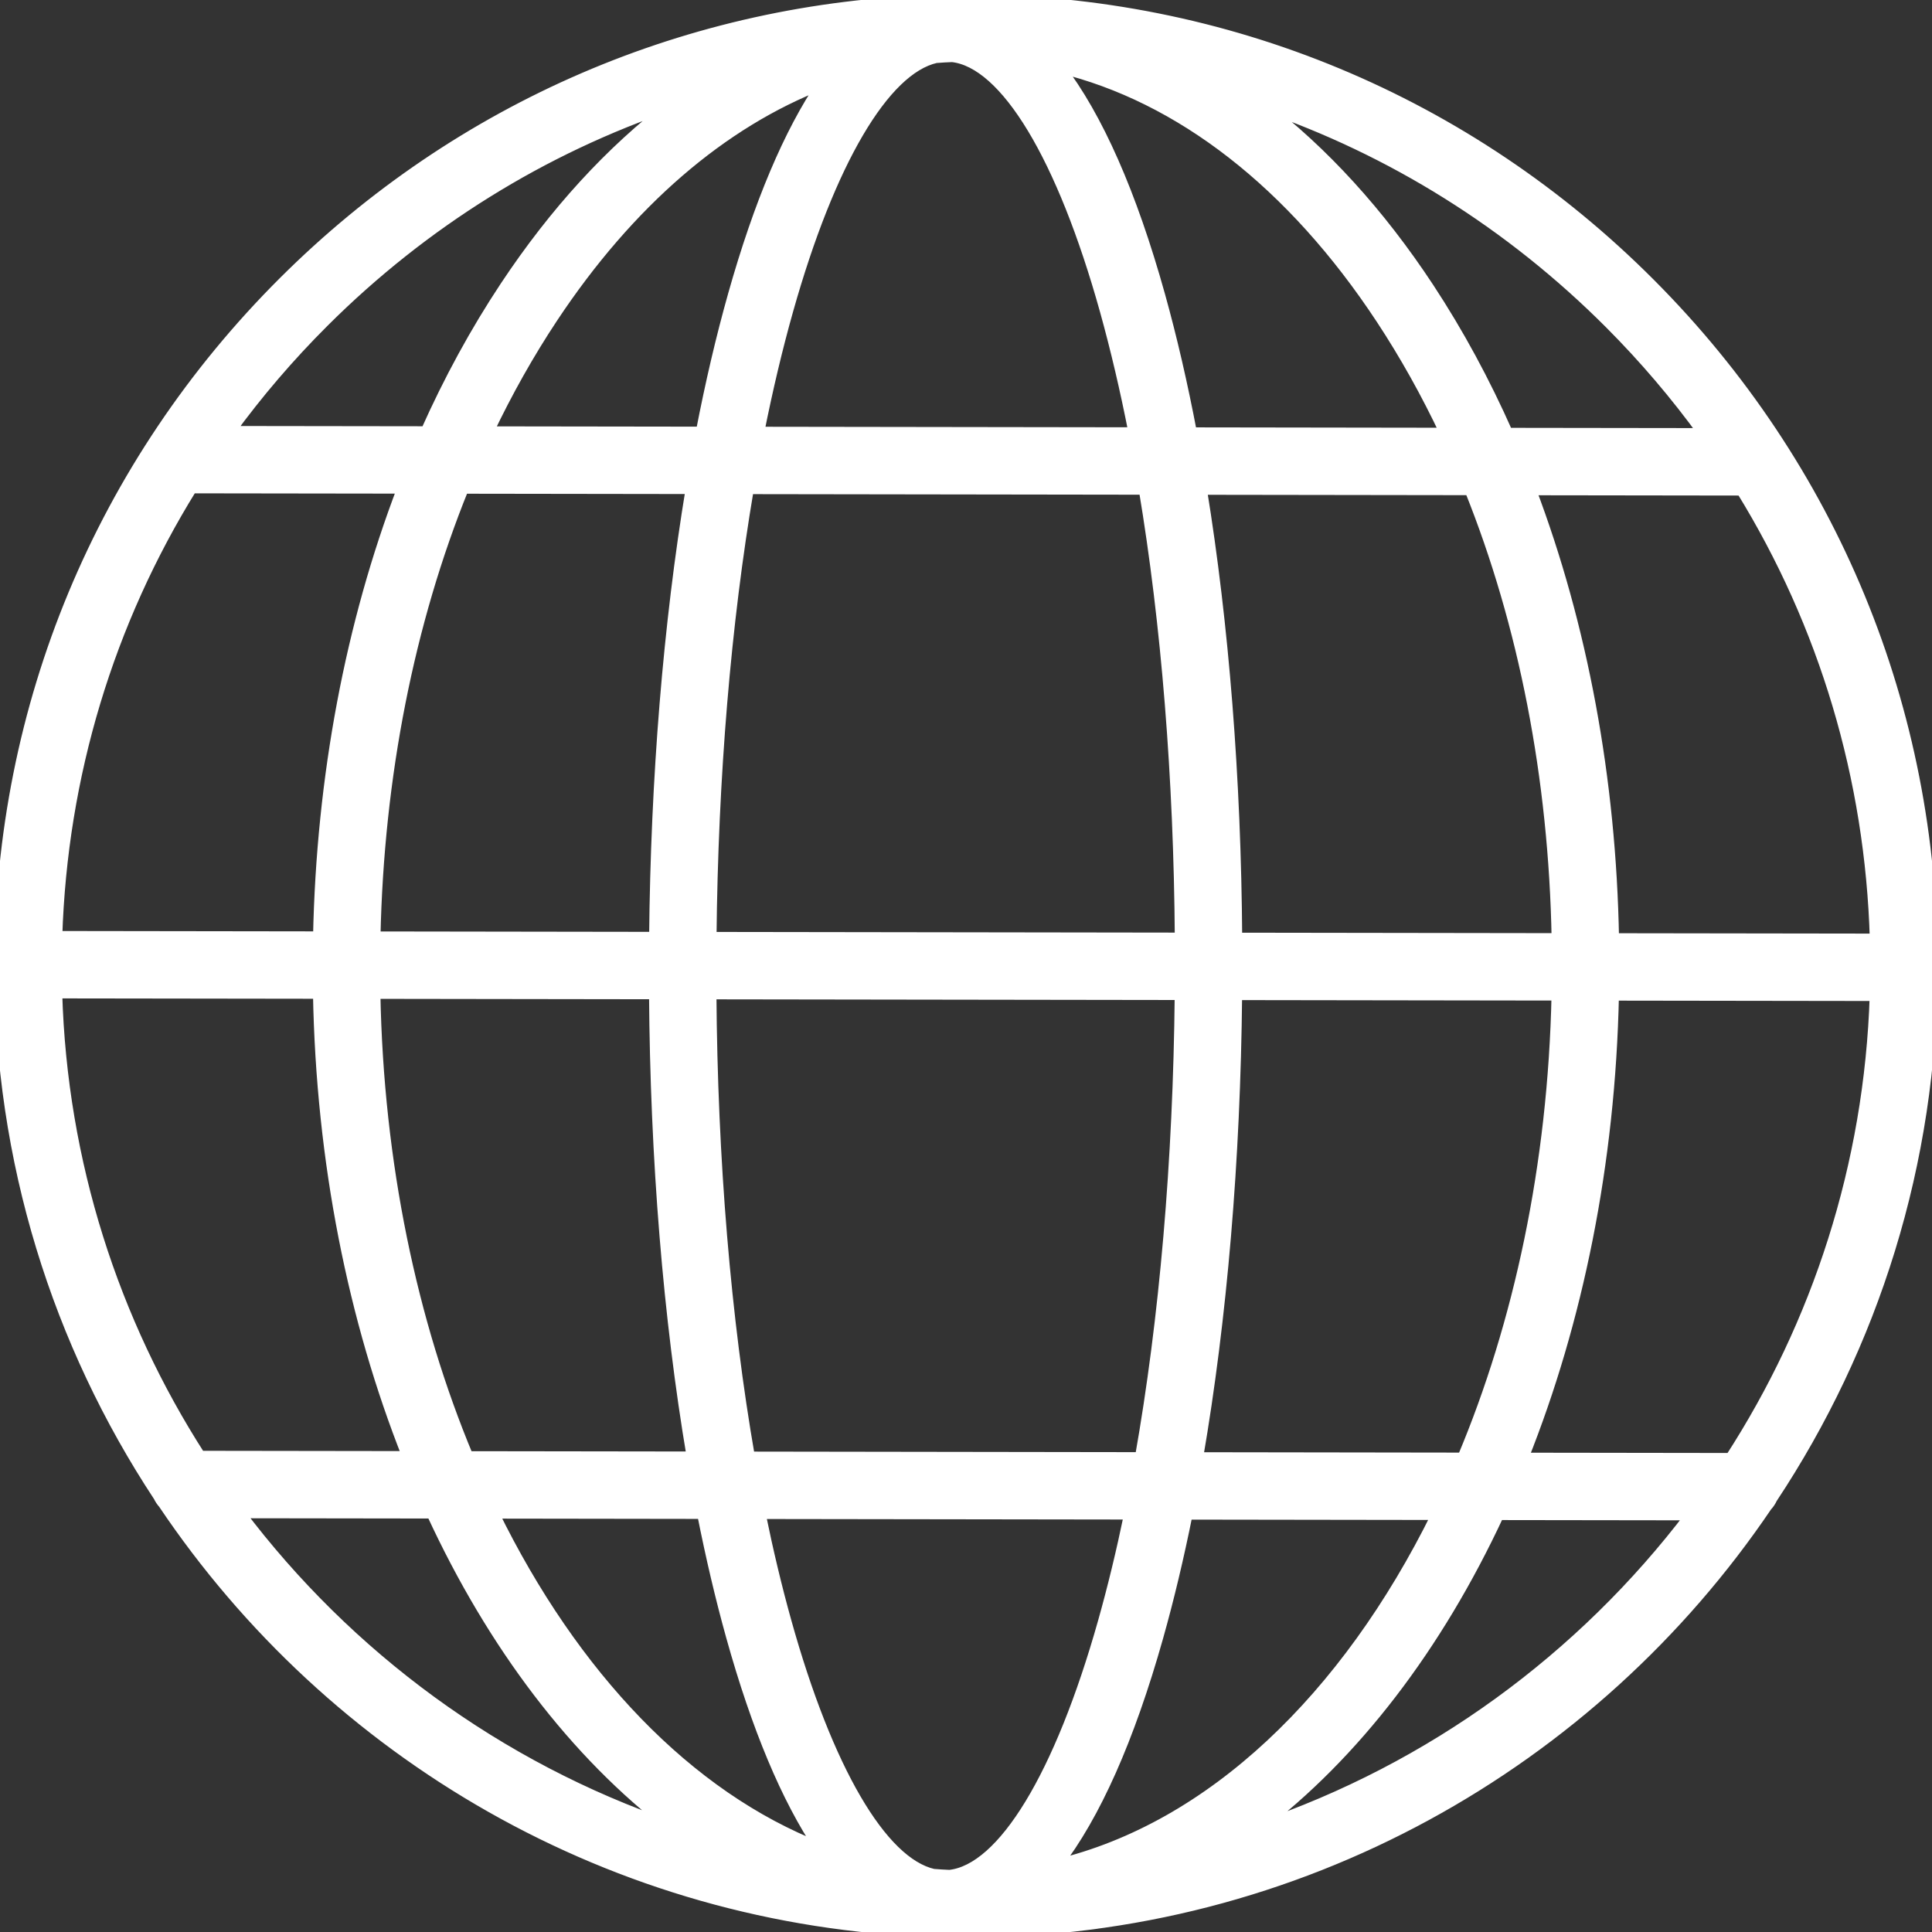 <?xml version="1.0" encoding="UTF-8"?> <!-- Uploaded to: SVG Repo, www.svgrepo.com, Transformed by: SVG Repo Mixer Tools --> <svg xmlns="http://www.w3.org/2000/svg" xmlns:xlink="http://www.w3.org/1999/xlink" fill="#ffffff" height="800px" width="800px" id="Capa_1" viewBox="0 0 171.991 171.991" xml:space="preserve" stroke="#ffffff"><rect x="0" y="0" width="171.991" height="171.991" fill="#333333" stroke="none"/> <g id="SVGRepo_bgCarrier" stroke-width="0"></g> <g id="SVGRepo_tracerCarrier" stroke-linecap="round" stroke-linejoin="round"></g> <g id="SVGRepo_iconCarrier"> <path d="M85.996,171.989c-0.497,0.006-0.996-0.004-1.495-0.013c-0.148,0.007-0.304,0.003-0.444,0.01 c-0.296,0-0.59-0.015-0.882-0.043c-28.567-0.926-53.651-15.85-68.608-38.112c-0.168-0.185-0.309-0.395-0.416-0.624 C5.189,119.614-0.023,103.338,0.002,85.872l0,0c0.033-22.97,9.009-44.552,25.274-60.77C40.902,9.521,61.462,0.682,83.42,0.04 c0.293-0.026,0.628-0.008,0.884-0.04c0.151,0,0.302,0.004,0.452,0.012c0.455-0.007,0.907-0.008,1.362-0.009 c22.97,0.032,44.552,9.008,60.771,25.273c16.219,16.265,25.133,37.873,25.1,60.843c-0.025,17.448-5.276,33.695-14.261,47.256 c-0.115,0.257-0.273,0.49-0.464,0.692C141.792,156.935,115.613,171.987,85.996,171.989z M83.079,166.872 c0.483,0.04,0.968,0.069,1.455,0.089c4.753-0.512,9.843-8.871,13.709-22.584c0.851-3.017,1.627-6.228,2.328-9.605l-32.919-0.047 c0.69,3.38,1.458,6.593,2.3,9.612C73.64,157.563,78.48,165.821,83.079,166.872z M105.671,134.779 c-0.777,3.866-1.65,7.529-2.615,10.954c-2.558,9.073-5.596,15.887-9.011,20.295c13.778-3.291,25.815-14.827,33.902-31.217 L105.671,134.779z M43.905,134.69c7.113,14.521,17.33,25.252,29.125,29.84c-2.972-4.405-5.629-10.724-7.895-18.851 c-0.955-3.427-1.818-7.095-2.583-10.962L43.905,134.69z M133.394,134.819c-5.463,11.753-12.836,21.39-21.441,27.904 c15.499-5.258,28.908-15.089,38.609-27.88L133.394,134.819z M21.29,134.658c9.665,12.818,23.043,22.688,38.526,27.99 c-8.586-6.539-15.93-16.196-21.36-27.966L21.29,134.658z M135.551,129.822l18.513,0.026c7.732-11.96,12.399-26.078,12.883-41.237 l-23.325-0.033C143.311,103.605,140.405,117.675,135.551,129.822z M106.602,129.78l23.624,0.034 c5.033-11.964,8.074-26.084,8.396-41.243l-28.545-0.041C109.935,103.286,108.733,117.408,106.602,129.78z M66.707,129.724 l34.822,0.05c2.176-12.285,3.404-26.427,3.547-41.251l-41.798-0.06C63.379,103.287,64.567,117.432,66.707,129.724z M41.641,129.688 l19.994,0.028c-2.096-12.38-3.257-26.503-3.356-41.26L33.362,88.42C33.641,103.58,36.642,117.709,41.641,129.688z M17.803,129.653 l18.512,0.026c-4.819-12.161-7.685-26.238-7.953-41.267L5.037,88.38C5.477,103.54,10.104,117.671,17.803,129.653z M143.63,83.578 l23.325,0.033c-0.411-14.333-4.53-28.034-11.902-39.996l-18.809-0.026C140.829,55.689,143.38,69.347,143.63,83.578z M110.084,83.53 l28.545,0.041c-0.261-14.336-2.944-28.028-7.752-39.99l-23.938-0.034C108.902,55.616,109.988,69.279,110.084,83.53z M63.286,83.463 l41.798,0.06c-0.097-14.313-1.208-27.993-3.211-39.983l-35.261-0.051C64.574,55.473,63.424,69.15,63.286,83.463z M33.37,83.42 l24.916,0.036c0.136-14.251,1.262-27.911,3.259-39.975l-20.309-0.029C36.393,55.4,33.671,69.085,33.37,83.42z M5.043,83.38 l23.325,0.033c0.29-14.23,2.881-27.881,7.501-39.969l-18.809-0.026C9.654,55.358,5.496,69.047,5.043,83.38z M134.192,38.586 l17.512,0.024c-2.5-3.45-5.289-6.729-8.355-9.804c-8.871-8.896-19.445-15.478-30.991-19.438c5.423,4.141,10.419,9.602,14.811,16.269 C129.81,29.649,132.157,33.986,134.192,38.586z M106.058,38.545l22.635,0.033c-1.698-3.594-3.602-7.002-5.701-10.19 c-7.945-12.065-17.931-19.795-28.718-22.402c3.402,4.419,6.421,11.241,8.953,20.321C104.287,30.109,105.233,34.205,106.058,38.545z M67.533,38.49l33.433,0.048c-0.755-3.85-1.608-7.491-2.555-10.889C94.585,13.931,89.52,5.559,84.77,5.027 c-0.488,0.018-0.976,0.046-1.462,0.085c-4.602,1.041-9.463,9.284-13.188,22.497C69.163,31.003,68.299,34.643,67.533,38.49z M43.434,38.455l19.006,0.027c0.838-4.338,1.795-8.431,2.866-12.229c2.29-8.123,4.965-14.435,7.951-18.831 c-8.994,3.466-17.282,10.582-24.093,20.86C47.056,31.464,45.142,34.867,43.434,38.455z M20.424,38.423l17.512,0.024 c2.048-4.594,4.407-8.923,7.061-12.927c4.411-6.656,9.422-12.102,14.857-16.228c-11.556,3.928-22.15,10.479-31.046,19.35 C25.732,31.709,22.933,34.979,20.424,38.423z"></path> </g> </svg> 